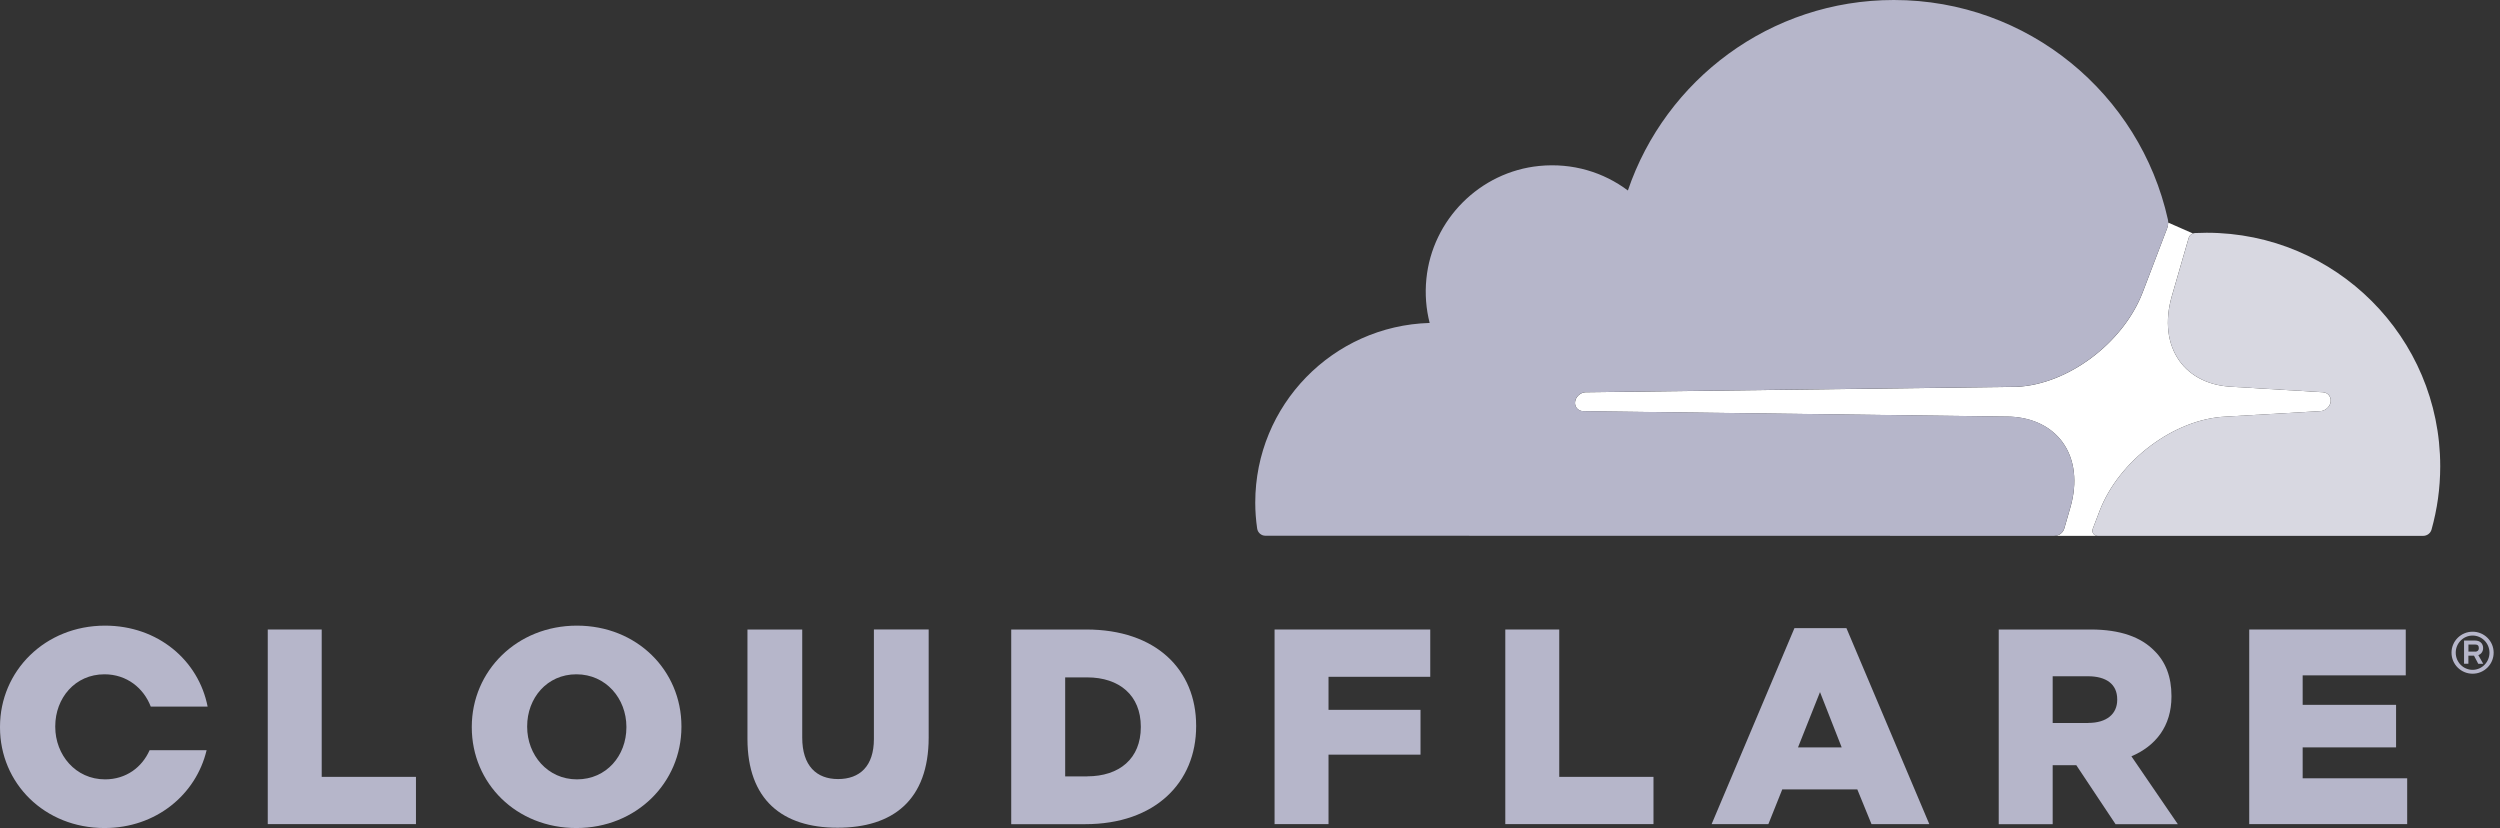 <svg width="157" height="52" viewBox="0 0 157 52" fill="none" xmlns="http://www.w3.org/2000/svg">
    <rect x="0" y="0" width="157" height="52" fill="#333333" stroke="none"/>
    <g clip-path="url(#clip0)">
        <path d="M131.42 33.219L131.849 32.096C133.066 28.916 136.547 26.312 139.771 26.163L145.716 25.819C145.988 25.808 146.249 25.607 146.339 25.341C146.395 25.17 146.376 24.994 146.279 24.853C146.19 24.722 146.04 24.64 145.872 24.633L140.152 24.289C138.734 24.222 137.57 23.647 136.868 22.666C136.107 21.602 135.939 20.155 136.39 18.591L137.446 14.945C137.484 14.811 137.588 14.706 137.715 14.662L137.7 14.654L136.163 13.979C136.163 14.094 136.144 14.21 136.103 14.322L134.562 18.36C133.345 21.539 129.864 24.147 126.651 24.293L99.567 24.636C99.294 24.647 99.033 24.849 98.944 25.114C98.888 25.285 98.906 25.461 99 25.599C99.093 25.733 99.242 25.815 99.421 25.823L126.259 26.166C127.677 26.233 128.841 26.812 129.543 27.79C130.304 28.853 130.472 30.301 130.021 31.868L129.64 33.185C129.562 33.458 129.312 33.648 129.028 33.652H131.707C131.487 33.637 131.345 33.42 131.42 33.219Z" fill="white"/>
        <path d="M129.636 33.181L130.017 31.864C130.472 30.297 130.3 28.849 129.539 27.786C128.838 26.804 127.673 26.23 126.255 26.162L99.418 25.819C99.239 25.808 99.085 25.73 98.996 25.595C98.903 25.457 98.88 25.282 98.94 25.11C99.029 24.845 99.291 24.647 99.563 24.632L126.647 24.289C129.86 24.143 133.338 21.535 134.558 18.356L136.103 14.318C136.144 14.21 136.167 14.091 136.163 13.975C136.163 13.911 136.159 13.848 136.144 13.785C134.39 5.9 127.352 0 118.934 0C111.176 0 104.593 5.008 102.231 11.963C100.705 10.818 98.757 10.213 96.66 10.422C92.939 10.792 89.947 13.788 89.577 17.509C89.48 18.475 89.559 19.408 89.783 20.281C83.704 20.457 78.83 25.438 78.83 31.562C78.83 32.114 78.871 32.659 78.95 33.193C78.987 33.45 79.207 33.644 79.468 33.644L129.013 33.652C129.017 33.652 129.021 33.648 129.028 33.648C129.308 33.644 129.558 33.454 129.636 33.181Z" fill="#B6B6CA"/>
        <path d="M138.577 14.617C138.327 14.617 138.08 14.624 137.834 14.635C137.793 14.639 137.756 14.647 137.718 14.662C137.592 14.706 137.487 14.811 137.45 14.945L136.394 18.591C135.938 20.158 136.11 21.602 136.871 22.666C137.573 23.647 138.737 24.222 140.155 24.289L145.876 24.632C146.044 24.64 146.193 24.722 146.283 24.852C146.38 24.991 146.398 25.17 146.342 25.341C146.253 25.606 145.991 25.804 145.719 25.819L139.775 26.162C136.547 26.312 133.069 28.916 131.852 32.096L131.423 33.219C131.345 33.42 131.49 33.637 131.707 33.648C131.711 33.648 131.718 33.652 131.722 33.652H152.175C152.417 33.652 152.637 33.491 152.701 33.256C153.055 31.991 153.246 30.663 153.246 29.282C153.246 21.184 146.678 14.617 138.577 14.617Z" fill="#D8D8E1"/>
        <path d="M155.28 42.309C154.548 42.309 153.955 41.719 153.955 40.988C153.955 40.26 154.548 39.671 155.28 39.671C156.011 39.671 156.601 40.26 156.601 40.988C156.601 41.719 156.007 42.309 155.28 42.309ZM155.28 39.913C154.694 39.913 154.22 40.395 154.22 40.988C154.22 41.585 154.694 42.066 155.28 42.066C155.862 42.066 156.339 41.585 156.339 40.988C156.339 40.395 155.862 39.913 155.28 39.913ZM155.947 41.686H155.634L155.369 41.178H155.015V41.682H154.742V40.227H155.44C155.746 40.227 155.94 40.413 155.94 40.701C155.94 40.91 155.821 41.078 155.638 41.141L155.947 41.686ZM155.444 40.925C155.556 40.925 155.671 40.865 155.671 40.701C155.671 40.536 155.586 40.477 155.444 40.477H155.018V40.921H155.444V40.925Z" fill="#B6B6CA"/>
        <path d="M16.815 39.533H20.203V48.787H26.122V51.754H16.815V39.533Z" fill="#B6B6CA"/>
        <path d="M29.628 45.679V45.645C29.628 42.137 32.457 39.29 36.23 39.29C40.002 39.29 42.794 42.104 42.794 45.611V45.645C42.794 49.153 39.965 52 36.196 52C32.423 52 29.628 49.19 29.628 45.679ZM39.338 45.679V45.645C39.338 43.88 38.062 42.346 36.196 42.346C34.345 42.346 33.106 43.846 33.106 45.611V45.645C33.106 47.41 34.383 48.944 36.233 48.944C38.096 48.944 39.338 47.444 39.338 45.679Z" fill="#B6B6CA"/>
        <path d="M46.94 46.395V39.533H50.38V46.324C50.38 48.089 51.272 48.925 52.63 48.925C53.989 48.925 54.881 48.123 54.881 46.41V39.529H58.321V46.306C58.321 50.254 56.071 51.981 52.593 51.981C49.123 51.981 46.94 50.22 46.94 46.395Z" fill="#B6B6CA"/>
        <path d="M63.508 39.533H68.222C72.588 39.533 75.118 42.048 75.118 45.574V45.611C75.118 49.138 72.55 51.758 68.151 51.758H63.505V39.533H63.508ZM68.274 48.754C70.3 48.754 71.643 47.638 71.643 45.664V45.63C71.643 43.675 70.3 42.54 68.274 42.54H66.893V48.757H68.274V48.754Z" fill="#B6B6CA"/>
        <path d="M80.043 39.533H89.82V42.503H83.431V44.578H89.208V47.392H83.431V51.754H80.043V39.533Z" fill="#B6B6CA"/>
        <path d="M94.533 39.533H97.921V48.787H103.839V51.754H94.533V39.533Z" fill="#B6B6CA"/>
        <path d="M112.691 39.447H115.956L121.162 51.757H117.531L116.639 49.574H111.926L111.053 51.757H107.489L112.691 39.447ZM115.658 46.936L114.296 43.462L112.915 46.936H115.658Z" fill="#B6B6CA"/>
        <path d="M125.524 39.533H131.304C133.174 39.533 134.465 40.022 135.286 40.861C136.002 41.559 136.368 42.503 136.368 43.708V43.742C136.368 45.611 135.371 46.85 133.853 47.496L136.767 51.758H132.856L130.393 48.056H128.908V51.758H125.52V39.533H125.524ZM131.144 45.399C132.297 45.399 132.961 44.839 132.961 43.951V43.917C132.961 42.958 132.263 42.469 131.125 42.469H128.908V45.403H131.144V45.399Z" fill="#B6B6CA"/>
        <path d="M141.252 39.533H151.081V42.413H144.607V44.264H150.473V46.936H144.607V48.877H151.171V51.754H141.252V39.533Z" fill="#B6B6CA"/>
        <path d="M9.396 47.111C8.922 48.182 7.922 48.944 6.597 48.944C4.747 48.944 3.47 47.406 3.47 45.645V45.611C3.47 43.846 4.709 42.346 6.56 42.346C7.956 42.346 9.019 43.205 9.467 44.373H13.038C12.467 41.462 9.911 39.29 6.597 39.29C2.829 39.29 0 42.133 0 45.645V45.679C0 49.186 2.791 52 6.564 52C9.788 52 12.311 49.91 12.975 47.111H9.396Z" fill="#B6B6CA"/>
    </g>
    <defs>
        <clipPath id="clip0">
            <rect width="156.601" height="52" fill="white"/>
        </clipPath>
    </defs>
</svg>
